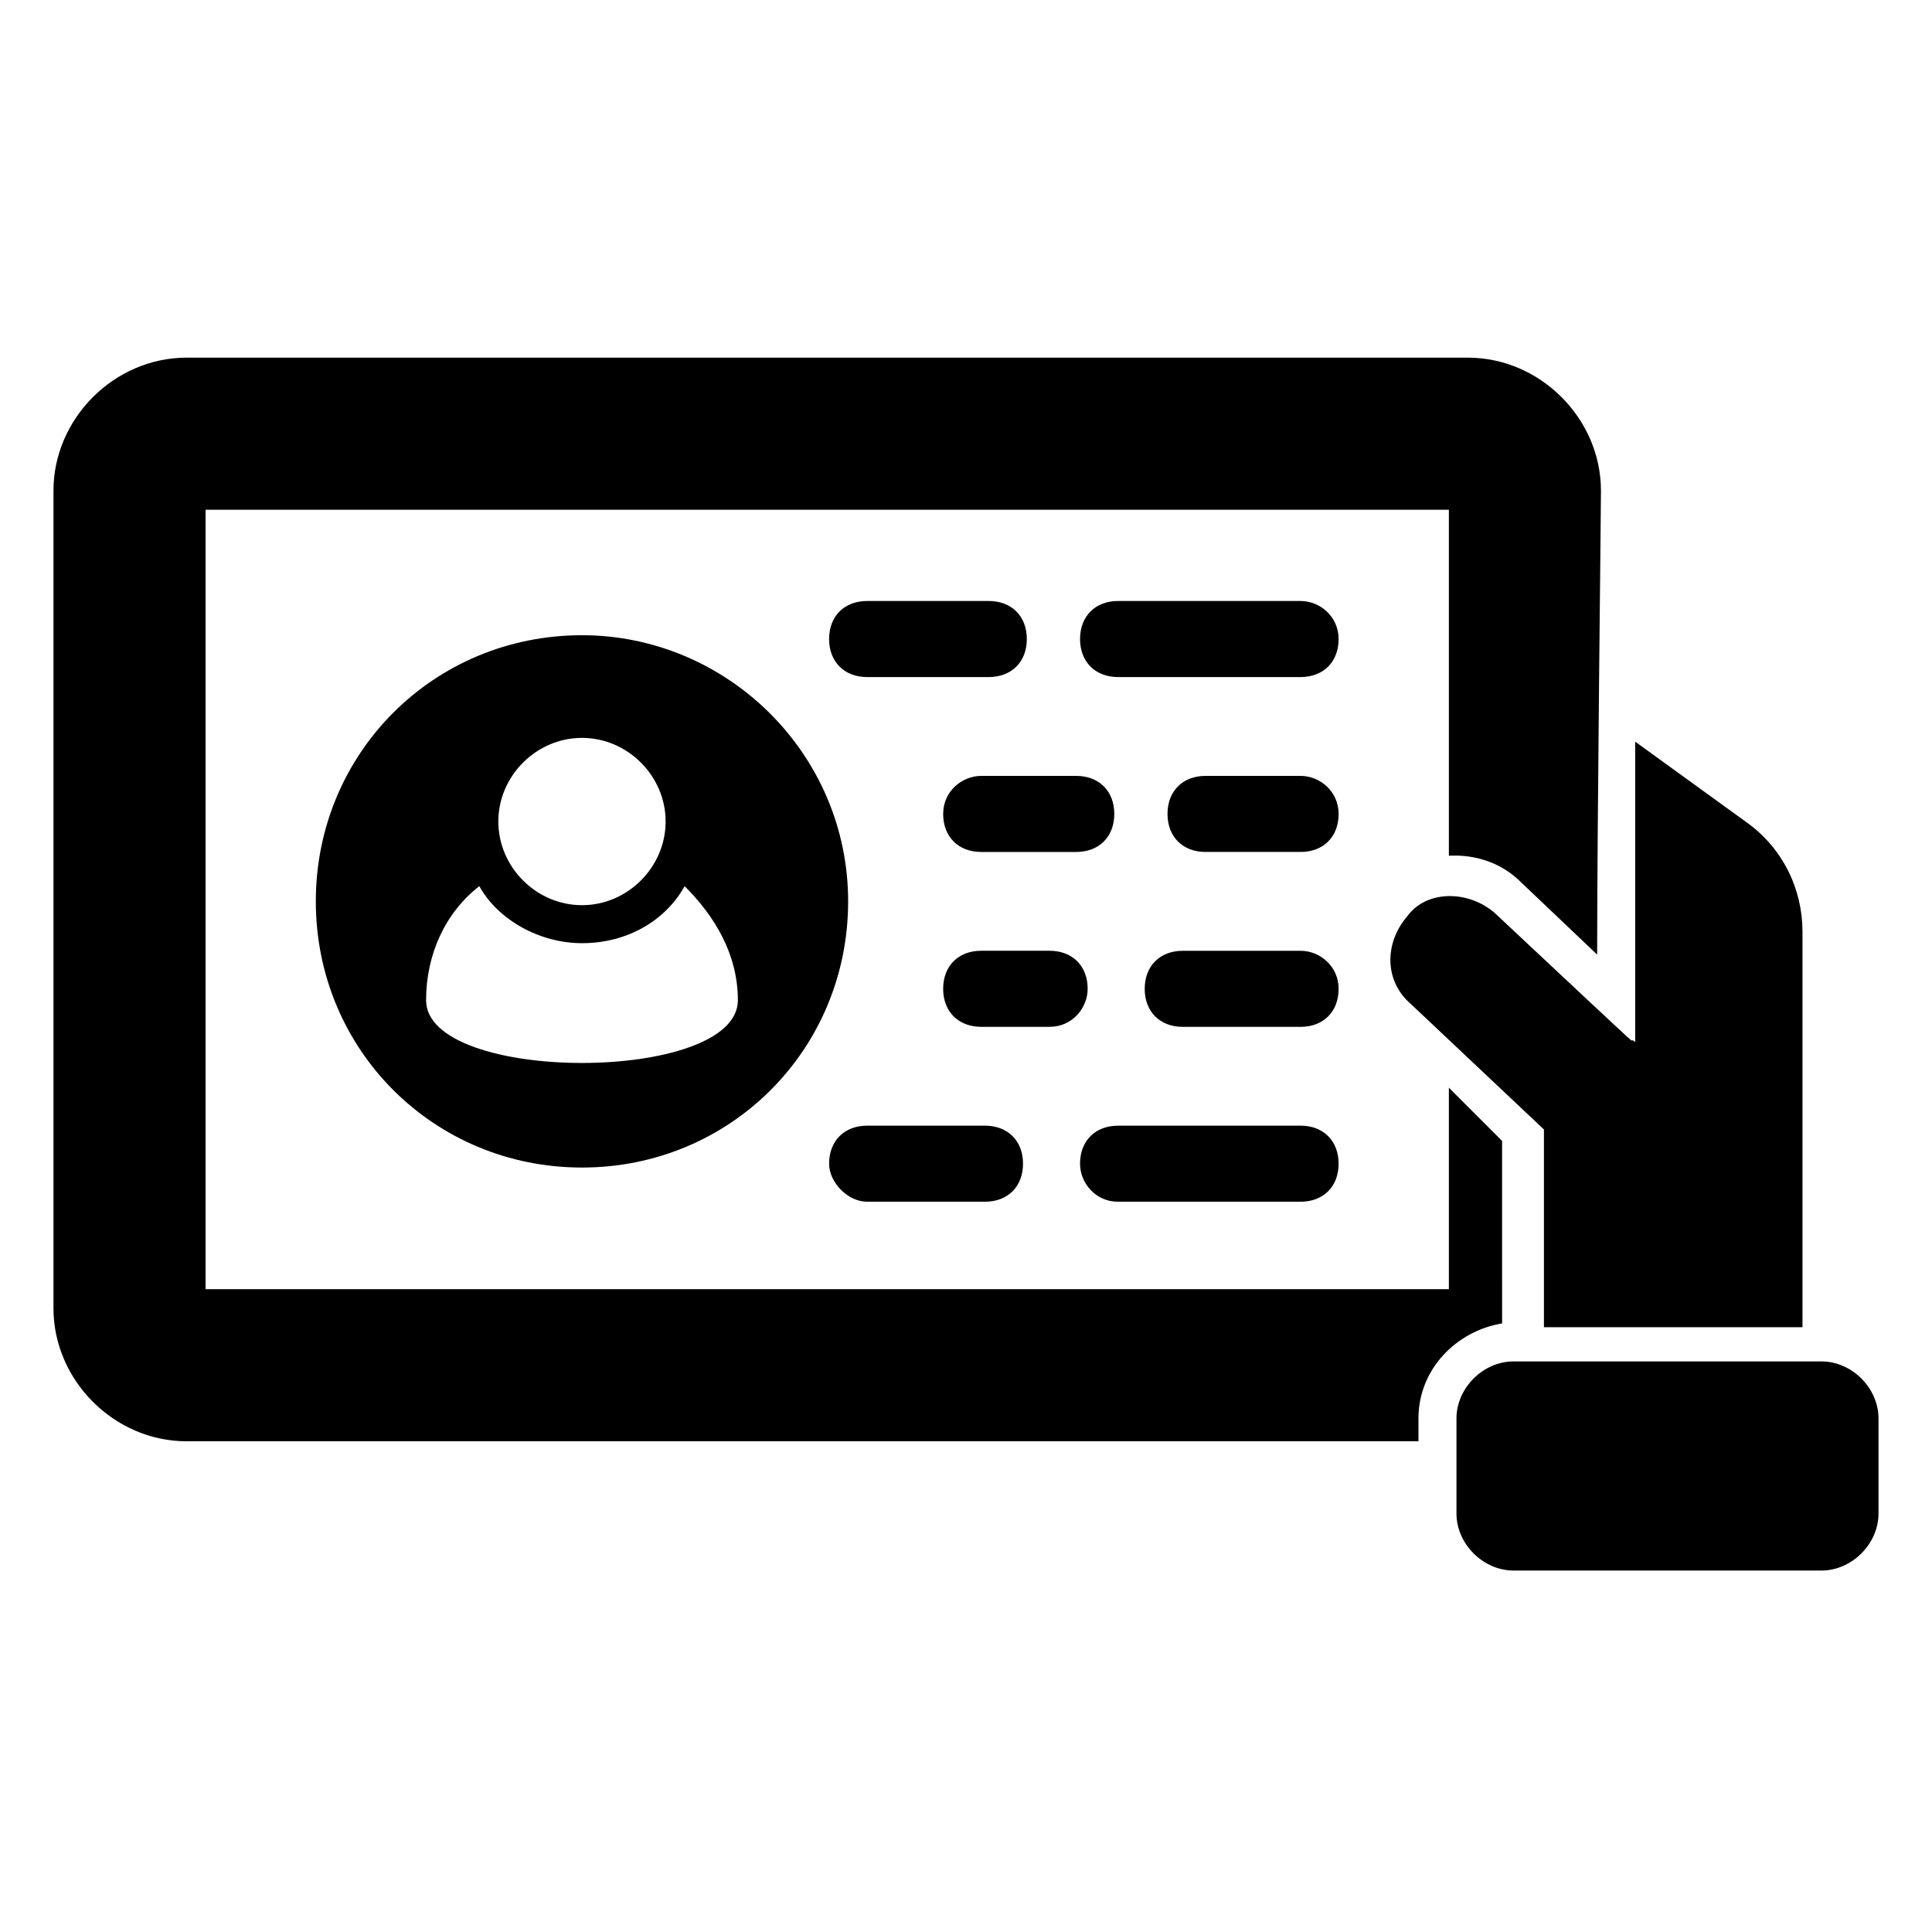 <?xml version="1.0" encoding="UTF-8"?>
<!-- Uploaded to: ICON Repo, www.svgrepo.com, Generator: ICON Repo Mixer Tools -->
<svg fill="#000000" width="800px" height="800px" version="1.1" viewBox="144 144 512 512" xmlns="http://www.w3.org/2000/svg">
 <g>
  <path d="m540.06 385.89c-7.055-6.047-18.137-6.047-23.176 1.008-6.047 7.055-6.047 17.129 1.008 23.176l35.266 33.25v52.395l68.52 0.004v-104.79c0-11.082-5.039-22.168-15.113-29.223l-29.223-21.16v79.602c-4.031-3.019 10.074 10.078-37.281-34.258z"/>
  <path d="m542.07 446.35-14.105-14.105v53.402h-329.49v-206.56h329.49v91.691c1.008 0 11.082-1.008 19.145 7.055l20.152 19.145c0-34.258 1.008-116.88 1.008-122.93 0-19.145-16.121-35.266-35.266-35.266h-339.57c-19.145 0-35.266 16.121-35.266 35.266v216.64c0 19.145 16.121 35.266 35.266 35.266h326.47v-6.047c0-13.098 10.078-23.176 22.168-25.191z"/>
  <path d="m626.71 504.79h-81.617c-8.062 0-15.113 7.055-15.113 15.113v25.191c0 8.062 7.055 15.113 15.113 15.113h81.617c8.062 0 15.113-7.055 15.113-15.113v-25.191c0.004-8.059-7.051-15.113-15.113-15.113z"/>
  <path d="m298.23 312.34c-39.297 0-70.535 31.234-70.535 70.535 0 39.297 31.234 70.535 70.535 70.535 39.297 0 70.535-31.234 70.535-70.535-0.004-39.301-32.246-70.535-70.535-70.535zm0 27.207c12.09 0 22.168 10.078 22.168 22.168 0 12.09-10.078 22.168-22.168 22.168-12.09 0-22.168-10.078-22.168-22.168 0-12.094 10.074-22.168 22.168-22.168zm-41.312 69.523c0-12.09 5.039-23.176 14.105-30.23 5.039 9.07 16.121 15.113 27.207 15.113 12.09 0 22.168-6.047 27.207-15.113 8.062 8.062 14.105 18.137 14.105 30.23 0 22.168-82.625 22.168-82.625 0z"/>
  <path d="m488.67 303.27h-48.367c-6.047 0-10.078 4.031-10.078 10.078s4.031 10.078 10.078 10.078h48.367c6.047 0 10.078-4.031 10.078-10.078s-5.039-10.078-10.078-10.078z"/>
  <path d="m406.04 303.27h-32.242c-6.047 0-10.078 4.031-10.078 10.078s4.031 10.078 10.078 10.078h32.242c6.047 0 10.078-4.031 10.078-10.078s-4.031-10.078-10.078-10.078z"/>
  <path d="m488.67 349.62h-25.191c-6.047 0-10.078 4.031-10.078 10.078 0 6.047 4.031 10.078 10.078 10.078h25.191c6.047 0 10.078-4.031 10.078-10.078 0-6.047-5.039-10.078-10.078-10.078z"/>
  <path d="m393.95 359.7c0 6.047 4.031 10.078 10.078 10.078h25.191c6.047 0 10.078-4.031 10.078-10.078 0-6.047-4.031-10.078-10.078-10.078h-25.191c-5.039 0-10.078 4.031-10.078 10.078z"/>
  <path d="m488.67 395.97h-31.234c-6.047 0-10.078 4.031-10.078 10.078s4.031 10.078 10.078 10.078h31.234c6.047 0 10.078-4.031 10.078-10.078s-5.039-10.078-10.078-10.078z"/>
  <path d="m432.24 406.04c0-6.047-4.031-10.078-10.078-10.078h-18.137c-6.047 0-10.078 4.031-10.078 10.078s4.031 10.078 10.078 10.078h18.137c6.047 0 10.078-5.039 10.078-10.078z"/>
  <path d="m440.3 462.47h48.367c6.047 0 10.078-4.031 10.078-10.078s-4.031-10.078-10.078-10.078l-48.367 0.004c-6.047 0-10.078 4.031-10.078 10.078 0 5.035 4.031 10.074 10.078 10.074z"/>
  <path d="m373.8 462.47h31.234c6.047 0 10.078-4.031 10.078-10.078s-4.031-10.078-10.078-10.078h-31.234c-6.047 0-10.078 4.031-10.078 10.078 0 5.039 5.039 10.078 10.078 10.078z"/>
 </g>
</svg>
